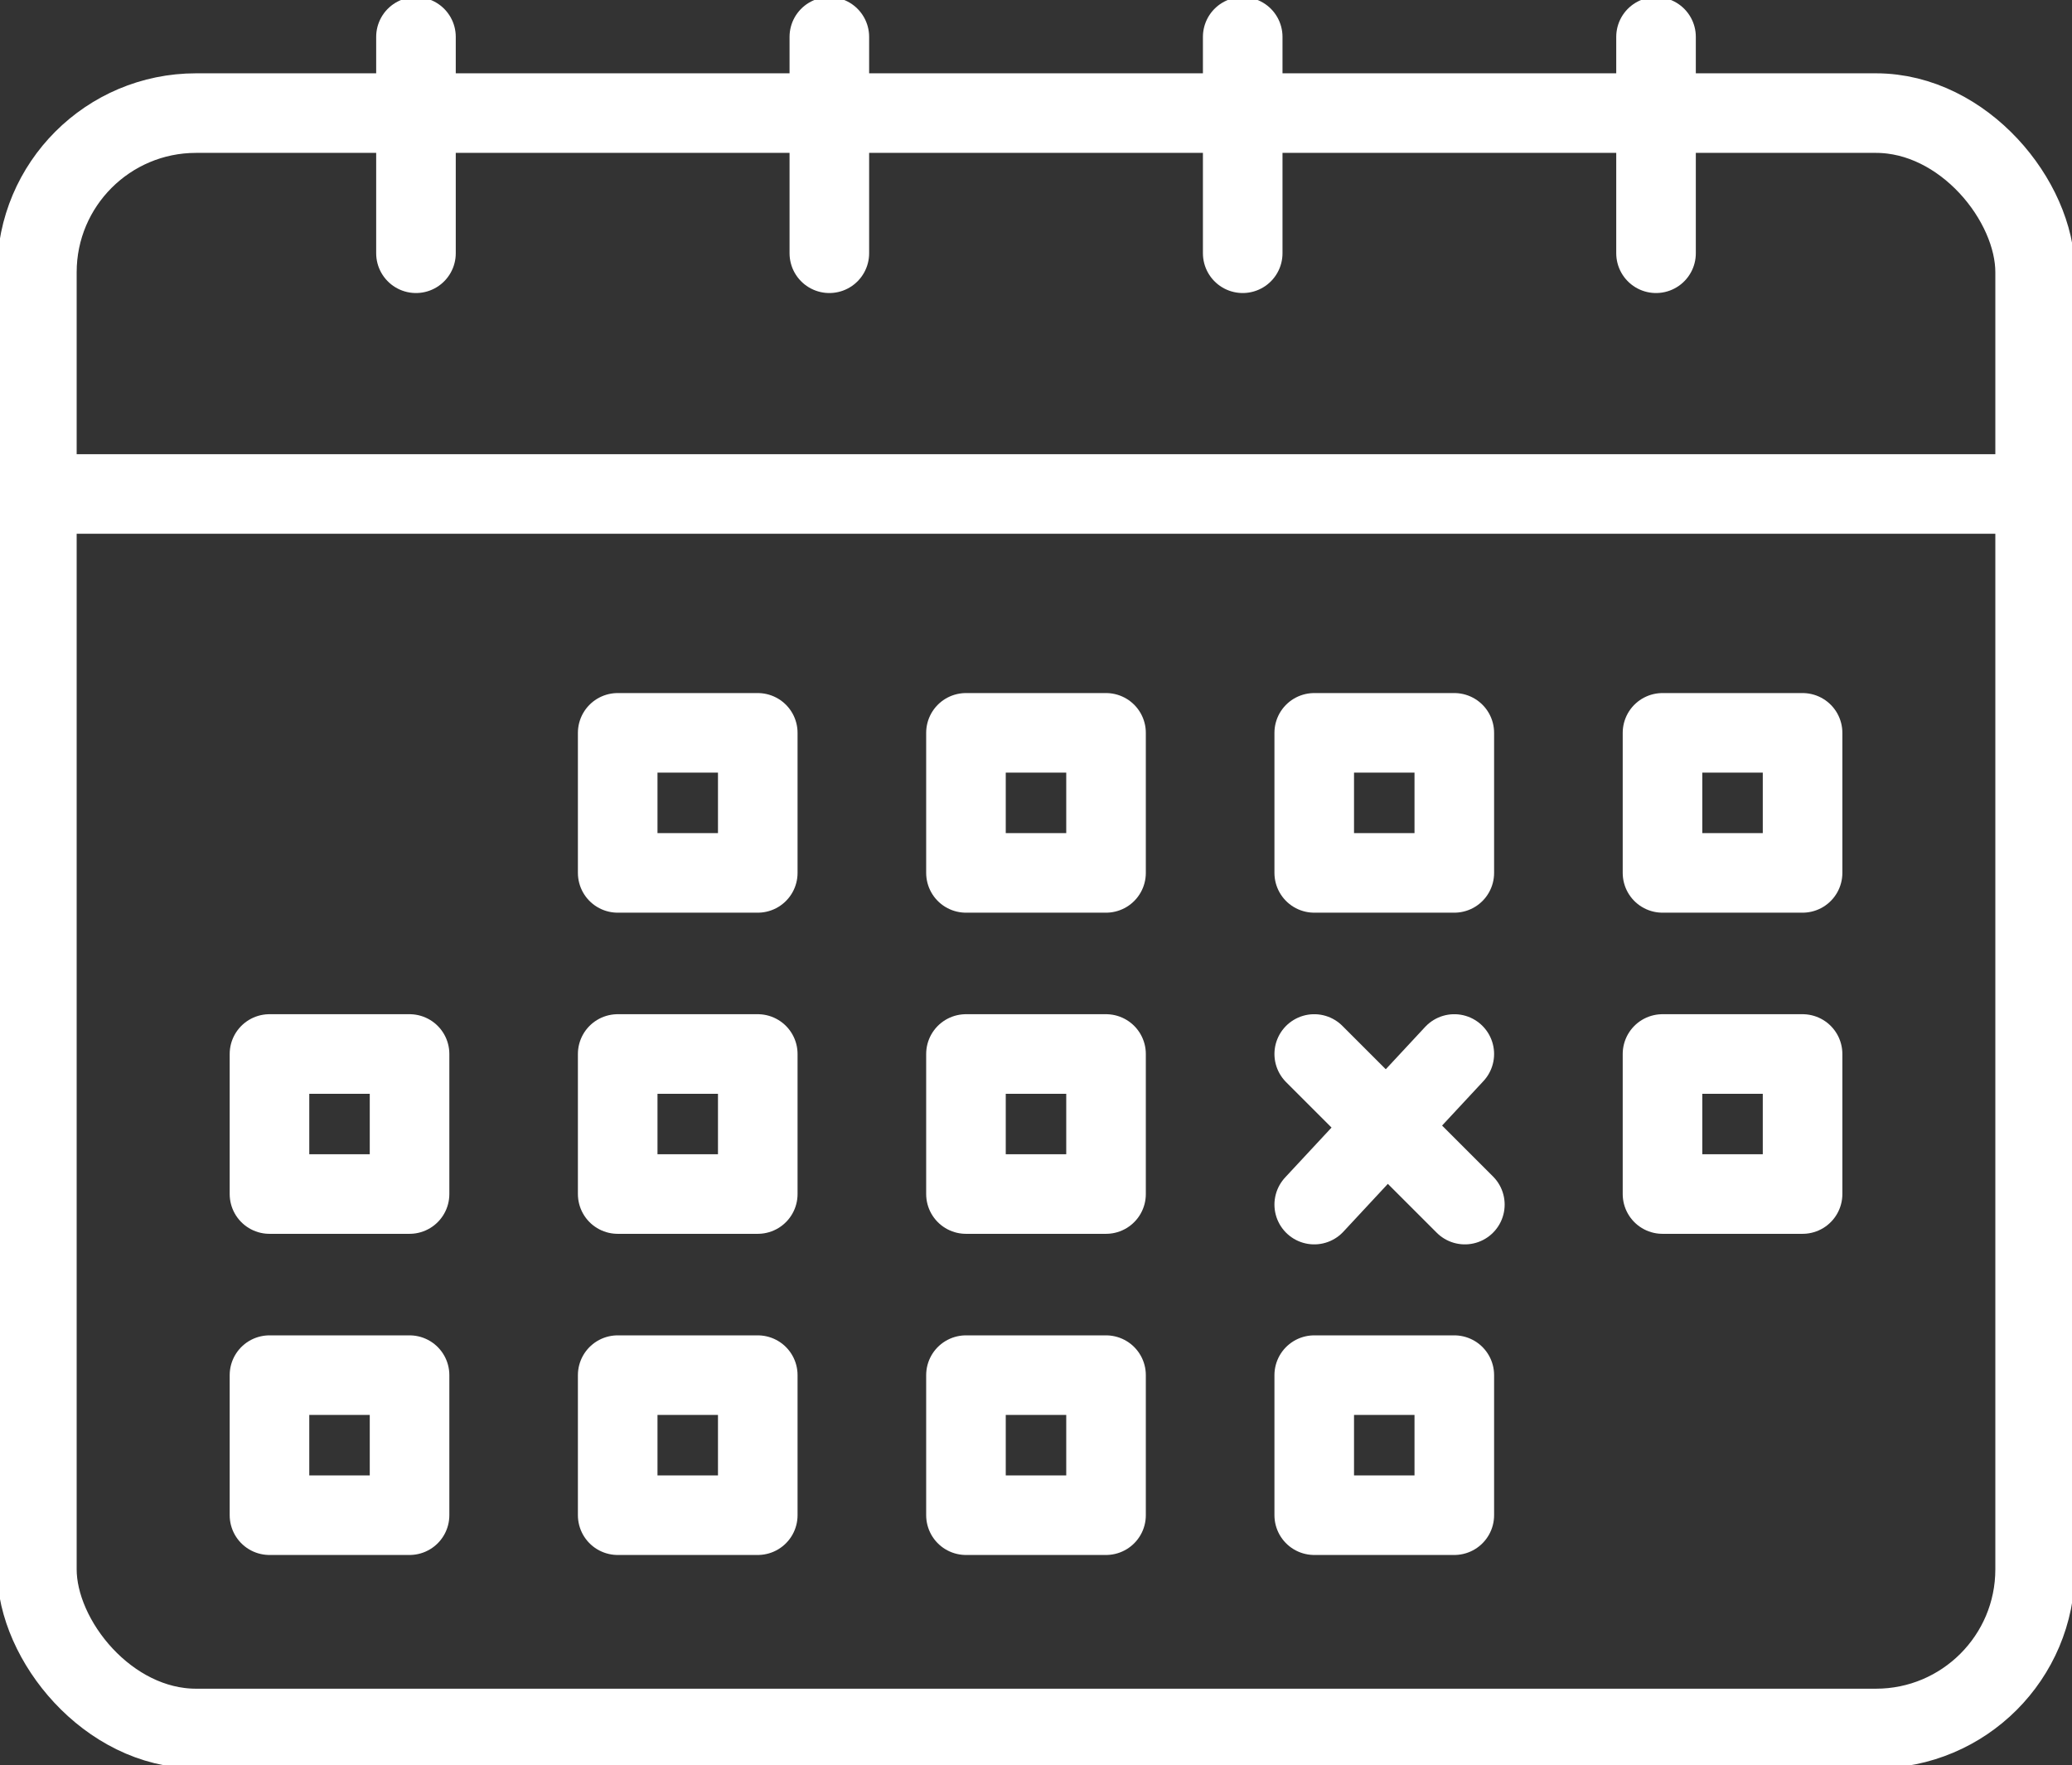 <svg id="Gruppe_1580" data-name="Gruppe 1580" xmlns="http://www.w3.org/2000/svg" xmlns:xlink="http://www.w3.org/1999/xlink" width="39.052" height="33.28" viewBox="0 0 39.052 33.28">
  <rect x="0" y="0" width="39.052" height="33.28" fill="#333333" stroke="none"/>
  <defs>
    <clipPath id="clip-path">
      <rect id="Rechteck_1506" data-name="Rechteck 1506" width="39.052" height="33.28" fill="none" stroke="#fff" stroke-width="1.5"/>
    </clipPath>
  </defs>
  <rect id="Rechteck_1493" data-name="Rechteck 1493" width="2.64" height="2.64" transform="translate(11.642 13.815)" fill="none" stroke="#fff" stroke-linecap="round" stroke-linejoin="round" stroke-width="1.5"/>
  <rect id="Rechteck_1494" data-name="Rechteck 1494" width="2.64" height="2.64" transform="translate(18.206 13.815)" fill="none" stroke="#fff" stroke-linecap="round" stroke-linejoin="round" stroke-width="1.5"/>
  <rect id="Rechteck_1495" data-name="Rechteck 1495" width="2.64" height="2.64" transform="translate(24.77 13.815)" fill="none" stroke="#fff" stroke-linecap="round" stroke-linejoin="round" stroke-width="1.5"/>
  <rect id="Rechteck_1496" data-name="Rechteck 1496" width="2.64" height="2.64" transform="translate(31.334 13.815)" fill="none" stroke="#fff" stroke-linecap="round" stroke-linejoin="round" stroke-width="1.5"/>
  <rect id="Rechteck_1497" data-name="Rechteck 1497" width="2.64" height="2.64" transform="translate(5.079 19.869)" fill="none" stroke="#fff" stroke-linecap="round" stroke-linejoin="round" stroke-width="1.5"/>
  <rect id="Rechteck_1498" data-name="Rechteck 1498" width="2.64" height="2.64" transform="translate(11.642 19.869)" fill="none" stroke="#fff" stroke-linecap="round" stroke-linejoin="round" stroke-width="1.5"/>
  <rect id="Rechteck_1499" data-name="Rechteck 1499" width="2.64" height="2.64" transform="translate(18.206 19.869)" fill="none" stroke="#fff" stroke-linecap="round" stroke-linejoin="round" stroke-width="1.5"/>
  <rect id="Rechteck_1500" data-name="Rechteck 1500" width="2.64" height="2.64" transform="translate(31.334 19.869)" fill="none" stroke="#fff" stroke-linecap="round" stroke-linejoin="round" stroke-width="1.5"/>
  <rect id="Rechteck_1501" data-name="Rechteck 1501" width="2.64" height="2.64" transform="translate(5.079 25.923)" fill="none" stroke="#fff" stroke-linecap="round" stroke-linejoin="round" stroke-width="1.5"/>
  <rect id="Rechteck_1502" data-name="Rechteck 1502" width="2.64" height="2.64" transform="translate(11.642 25.923)" fill="none" stroke="#fff" stroke-linecap="round" stroke-linejoin="round" stroke-width="1.5"/>
  <rect id="Rechteck_1503" data-name="Rechteck 1503" width="2.64" height="2.64" transform="translate(18.206 25.923)" fill="none" stroke="#fff" stroke-linecap="round" stroke-linejoin="round" stroke-width="1.5"/>
  <rect id="Rechteck_1504" data-name="Rechteck 1504" width="2.64" height="2.64" transform="translate(24.77 25.923)" fill="none" stroke="#fff" stroke-linecap="round" stroke-linejoin="round" stroke-width="1.5"/>
  <line id="Linie_185" data-name="Linie 185" x2="2.839" y2="2.839" transform="translate(24.77 19.869)" fill="none" stroke="#fff" stroke-linecap="round" stroke-linejoin="round" stroke-width="1.5"/>
  <line id="Linie_186" data-name="Linie 186" x1="2.64" y2="2.839" transform="translate(24.77 19.869)" fill="none" stroke="#fff" stroke-linecap="round" stroke-linejoin="round" stroke-width="1.5"/>
  <g id="Gruppe_1555" data-name="Gruppe 1555">
    <g id="Gruppe_1554" data-name="Gruppe 1554" clip-path="url(#clip-path)">
      <rect id="Rechteck_1505" data-name="Rechteck 1505" width="37.662" height="30.452" rx="3" transform="translate(0.695 2.132)" fill="none" stroke="#fff" stroke-linecap="round" stroke-linejoin="round" stroke-width="1.5"/>
      <line id="Linie_187" data-name="Linie 187" x2="37.662" transform="translate(0.695 9.312)" fill="none" stroke="#fff" stroke-linecap="round" stroke-linejoin="round" stroke-width="1.5"/>
      <line id="Linie_188" data-name="Linie 188" y2="4.079" transform="translate(31.212 0.695)" fill="none" stroke="#fff" stroke-linecap="round" stroke-linejoin="round" stroke-width="1.5"/>
      <line id="Linie_189" data-name="Linie 189" y2="4.079" transform="translate(7.84 0.695)" fill="none" stroke="#fff" stroke-linecap="round" stroke-linejoin="round" stroke-width="1.5"/>
      <line id="Linie_190" data-name="Linie 190" y2="4.079" transform="translate(15.631 0.695)" fill="none" stroke="#fff" stroke-linecap="round" stroke-linejoin="round" stroke-width="1.5"/>
      <line id="Linie_191" data-name="Linie 191" y2="4.079" transform="translate(23.422 0.695)" fill="none" stroke="#fff" stroke-linecap="round" stroke-linejoin="round" stroke-width="1.5"/>
    </g>
  </g>
</svg>
